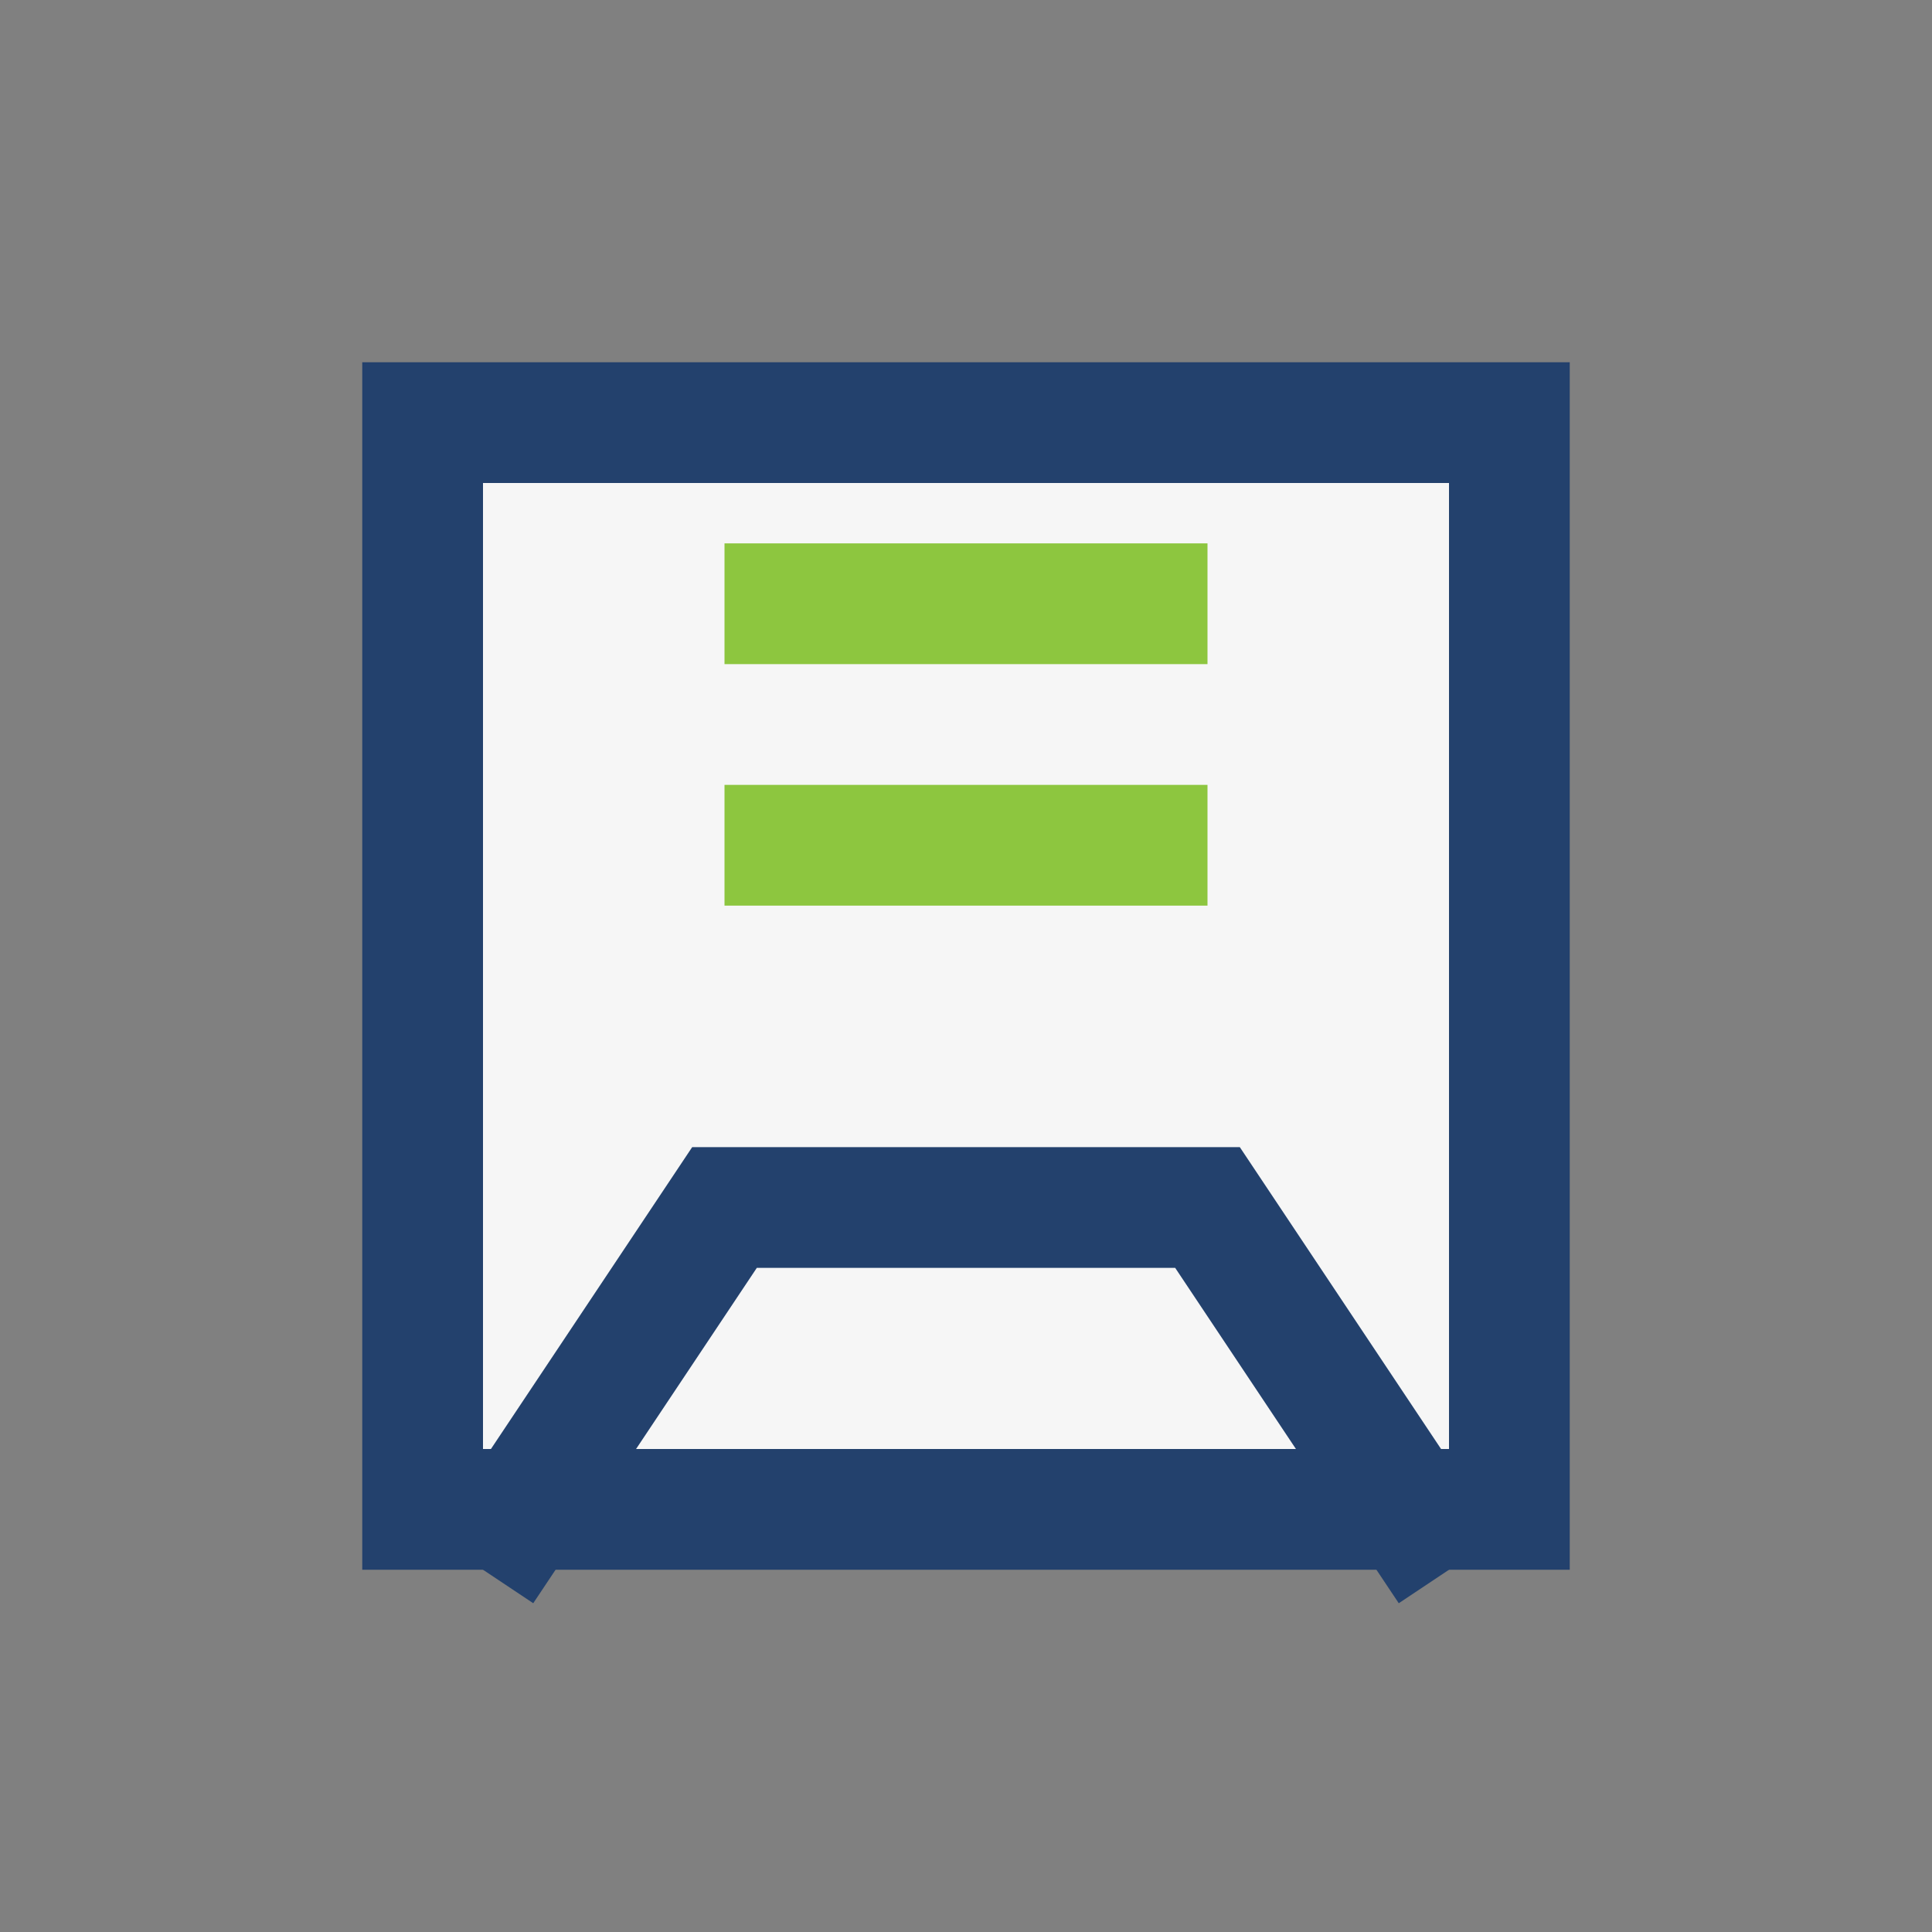 <?xml version="1.0" encoding="UTF-8"?>
<svg xmlns="http://www.w3.org/2000/svg" width="32" height="32" viewBox="0 0 32 32"><rect x="0" y="0" width="32" height="32" fill="#808080" stroke="none"/><rect x="7" y="7" width="18" height="18" fill="#F6F6F6" stroke="#23416D" stroke-width="2"/><path d="M12 10h8M12 14h8" stroke="#8DC63F" stroke-width="2"/><path d="M8 26l4-6h8l4 6" stroke="#23416D" stroke-width="2" fill="none"/></svg>
